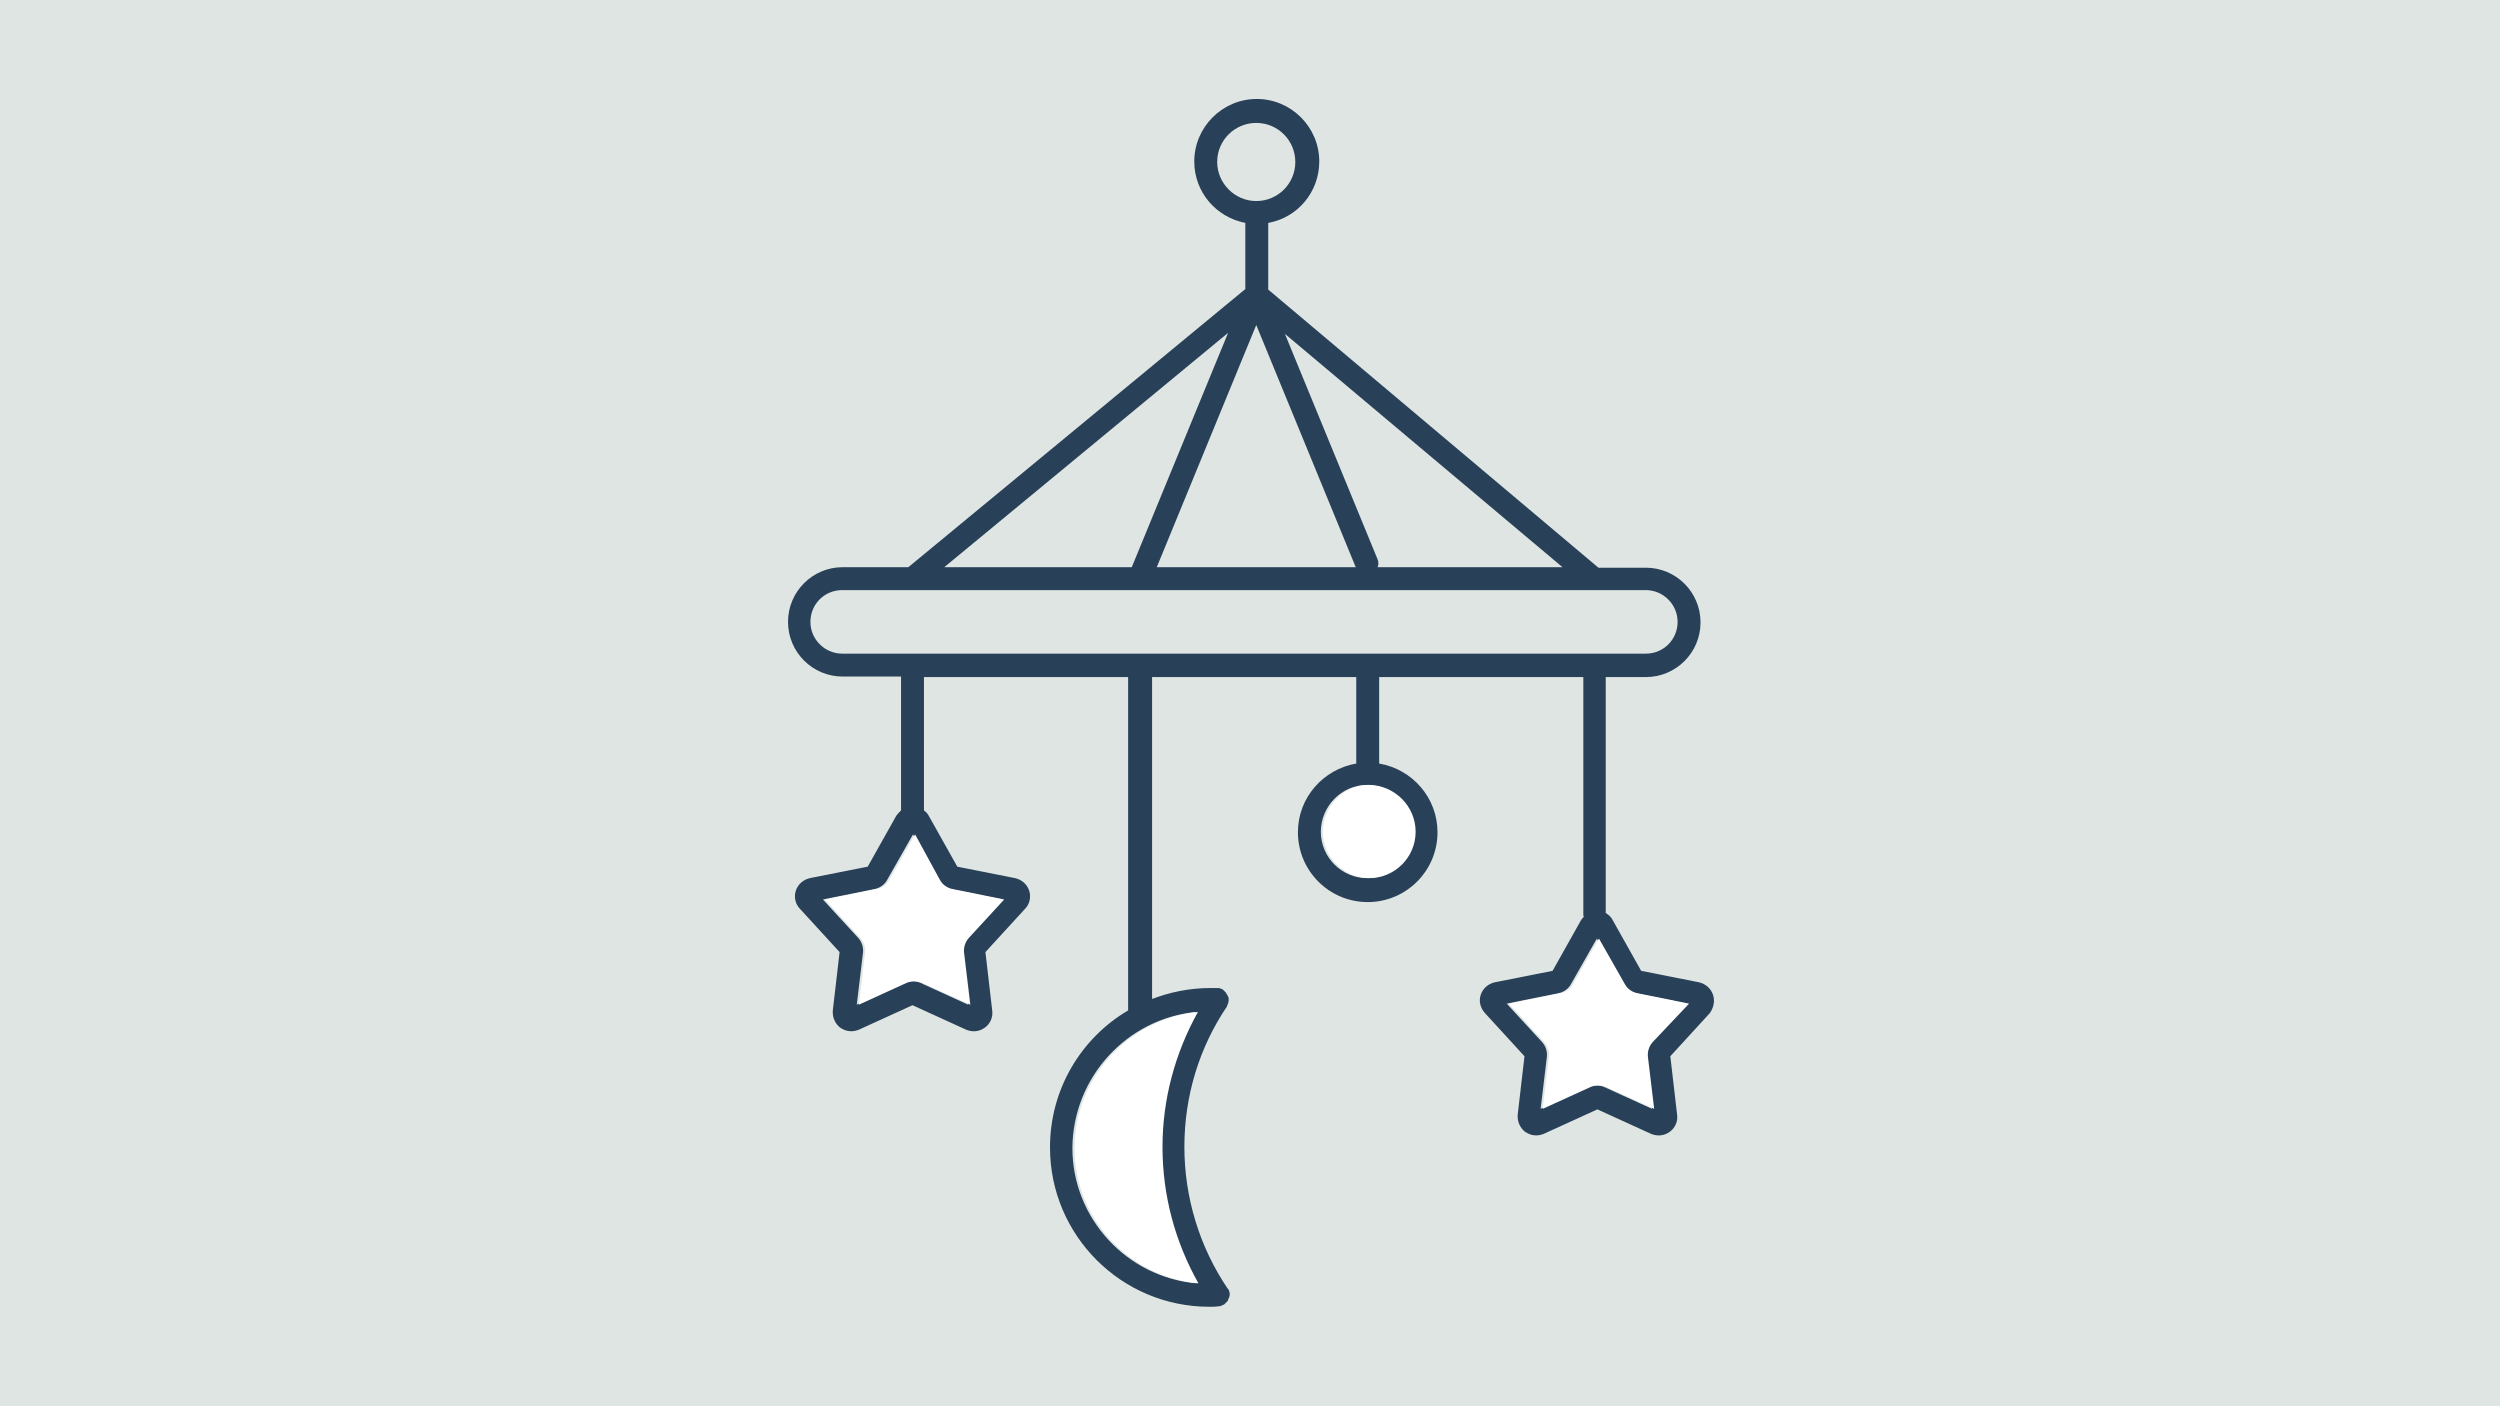 <?xml version="1.0" encoding="utf-8"?>
<!-- Generator: Adobe Illustrator 27.1.1, SVG Export Plug-In . SVG Version: 6.00 Build 0)  -->
<svg version="1.1" xmlns="http://www.w3.org/2000/svg" xmlns:xlink="http://www.w3.org/1999/xlink" x="0px" y="0px"
	 viewBox="0 0 480 270" style="enable-background:new 0 0 480 270;" xml:space="preserve">
<style type="text/css">
	.st0{fill:#DEE5E2;}
	.st1{fill:#294059;}
	.st2{fill:#FFFFFF;}
</style>
<g id="Ebene_3">
	<rect class="st0" width="480" height="270"/>
</g>
<g id="Ebene_4">
	<g>
		<path class="st1" d="M328.9,191c-0.4-1.2-1.4-2.1-2.7-2.4l-11.1-2.2l-5.5-9.8c0,0,0,0,0,0c-0.3-0.6-0.8-1-1.3-1.3V130h7.7
			c5.8,0,10.5-4.7,10.5-10.5s-4.7-10.5-10.5-10.5h-9.1l-63.4-53.4V42.8c5.6-1,9.8-5.9,9.8-11.8c0-6.6-5.4-12-12-12
			c-6.6,0-12,5.4-12,12c0,5.9,4.2,10.7,9.8,11.8v12.7l-64.7,53.4h-12.6c-5.8,0-10.5,4.7-10.5,10.5s4.7,10.5,10.5,10.5h11.2v25.7
			c-0.3,0.3-0.6,0.6-0.9,1l-5.5,9.8l-11.1,2.2c-1.3,0.3-2.3,1.2-2.7,2.4c-0.4,1.2-0.1,2.6,0.8,3.5l7.6,8.3l-1.3,11.2
			c-0.1,1.3,0.4,2.5,1.4,3.3c0.6,0.4,1.3,0.7,2.1,0.7c0.5,0,1-0.1,1.5-0.3l10.3-4.7l10.3,4.7c1.2,0.5,2.5,0.4,3.6-0.4
			c1-0.7,1.6-2,1.4-3.3l-1.3-11.2l7.6-8.3c0.9-0.9,1.2-2.3,0.8-3.5c-0.4-1.2-1.4-2.1-2.7-2.4l-11.1-2.2l-5.5-9.8
			c-0.2-0.4-0.5-0.7-0.9-1V130h39.2V194c-9,5.3-15,15.1-15,26.3c0,16.9,13.7,30.6,30.6,30.6c0.6,0,1.2,0,1.8-0.1c0,0,0.1,0,0.1,0
			c0.2,0,0.4-0.1,0.6-0.2c0.1,0,0.2-0.1,0.2-0.1c0.1,0,0.1,0,0.2-0.1c0.1-0.1,0.1-0.1,0.2-0.2c0.1-0.1,0.2-0.2,0.3-0.3
			c0.1-0.1,0.2-0.2,0.2-0.4c0.1-0.1,0.1-0.3,0.2-0.4c0-0.1,0.1-0.3,0.1-0.4c0-0.1,0-0.2,0-0.3c0-0.1,0-0.1,0-0.1
			c0-0.1-0.1-0.3-0.1-0.4c0-0.1-0.1-0.3-0.2-0.4c0,0,0-0.1-0.1-0.1c-5.4-8-8.3-17.5-8.3-27.2c0-9.7,2.8-19,8.2-27c0,0,0-0.1,0-0.1
			c0.1-0.1,0.1-0.3,0.2-0.5c0-0.1,0.1-0.3,0.1-0.4c0-0.1,0-0.1,0-0.1c0-0.1,0-0.2,0-0.3c0-0.2,0-0.3-0.1-0.4c0-0.1-0.1-0.3-0.2-0.4
			c-0.1-0.1-0.1-0.2-0.2-0.4c-0.1-0.1-0.2-0.2-0.3-0.3c-0.1-0.1-0.1-0.1-0.2-0.2c0,0-0.1,0-0.1-0.1c-0.1-0.1-0.3-0.1-0.4-0.2
			c-0.1,0-0.3-0.1-0.4-0.1c0,0-0.1,0-0.1,0c-0.5,0-1.1,0-1.6,0c-3.9,0-7.7,0.8-11.1,2.1V130h39.2v16.6c-6.3,1.1-11.2,6.5-11.2,13.2
			c0,7.4,6,13.4,13.4,13.4c7.4,0,13.4-6,13.4-13.4c0-6.6-4.8-12.1-11.2-13.2V130h39.2v45.7c0,0.1,0,0.2,0.1,0.3
			c-0.2,0.2-0.3,0.4-0.5,0.6l-5.5,9.8l-11.1,2.2c-1.3,0.3-2.3,1.2-2.7,2.4c-0.4,1.2-0.1,2.5,0.8,3.5l7.6,8.3l-1.3,11.2
			c-0.1,1.3,0.4,2.5,1.4,3.3c0.6,0.4,1.3,0.7,2.1,0.7c0.5,0,1-0.1,1.5-0.3l10.3-4.7l10.3,4.7c1.2,0.5,2.5,0.4,3.6-0.4
			c1-0.7,1.6-2,1.4-3.3l-1.3-11.2l7.6-8.3C329,193.5,329.3,192.2,328.9,191z M300,108.9h-35.5c0.2-0.5,0.2-1,0-1.5l-17.8-43.3
			L300,108.9z M233.7,31.1c0-4.2,3.4-7.5,7.5-7.5c4.2,0,7.5,3.4,7.5,7.5c0,4.2-3.4,7.5-7.5,7.5C237.1,38.6,233.7,35.2,233.7,31.1z
			 M241.2,62.4l19.1,46.5h-38.2L241.2,62.4z M235.8,63.9l-18.5,45h-36L235.8,63.9z M180.1,169c0.5,0.9,1.4,1.5,2.4,1.7l9.9,2
			l-6.8,7.4c-0.7,0.8-1,1.8-0.9,2.8l1.2,10l-9.2-4.2c-0.5-0.2-1-0.3-1.5-0.3c-0.5,0-1,0.1-1.5,0.3l-9.2,4.2l1.2-10
			c0.1-1-0.2-2-0.9-2.8l-6.8-7.4l9.9-2c1-0.2,1.9-0.8,2.4-1.7l5-8.8L180.1,169z M229.6,194.3c-4.4,7.9-6.8,16.8-6.8,25.9
			c0,9.3,2.4,18.2,6.9,26.2c-13.3-1.2-23.8-12.4-23.8-26C206,206.8,216.4,195.6,229.6,194.3z M271.4,159.7c0,4.9-4,8.9-8.9,8.9
			c-4.9,0-8.9-4-8.9-8.9c0-4.9,4-9,8.9-9C267.4,150.8,271.4,154.8,271.4,159.7z M161.7,125.5c-3.3,0-6.1-2.7-6.1-6.1
			s2.7-6.1,6.1-6.1h57c0,0,0,0,0,0c0,0,0,0,0,0H316c3.3,0,6.1,2.7,6.1,6.1s-2.7,6.1-6.1,6.1H161.7z M316.9,200.1
			c-0.7,0.8-1,1.8-0.9,2.8l1.2,10l-9.2-4.2c-0.5-0.2-1-0.3-1.5-0.3c-0.5,0-1,0.1-1.5,0.3l-9.2,4.2l1.2-10c0.1-1-0.2-2-0.9-2.8
			l-6.8-7.4l9.9-2c1-0.2,1.9-0.8,2.4-1.7l5-8.8l5,8.8c0.5,0.9,1.4,1.5,2.4,1.7l9.9,2L316.9,200.1z"/>
	</g>
	<g>
		<path class="st2" d="M180.5,169c0.5,0.9,1.4,1.5,2.4,1.7l9.9,2l-6.8,7.4c-0.7,0.8-1,1.8-0.9,2.8l1.2,10l-9.2-4.2
			c-0.5-0.2-1-0.3-1.5-0.3c-0.5,0-1,0.1-1.5,0.3l-9.2,4.2l1.2-10c0.1-1-0.2-2-0.9-2.8l-6.8-7.4l9.9-2c1-0.2,1.9-0.8,2.4-1.7l5-8.8
			L180.5,169z M230,194.3c-4.4,7.9-6.8,16.8-6.8,25.9c0,9.3,2.4,18.2,6.9,26.2c-13.3-1.2-23.8-12.4-23.8-26
			C206.4,206.8,216.8,195.6,230,194.3z M271.8,159.7c0,4.9-4,8.9-8.9,8.9c-4.9,0-8.9-4-8.9-8.9c0-4.9,4-9,8.9-9
			C267.8,150.8,271.8,154.8,271.8,159.7z M317.3,200.1c-0.7,0.8-1,1.8-0.9,2.8l1.2,10l-9.2-4.2c-0.5-0.2-1-0.3-1.5-0.3
			c-0.5,0-1,0.1-1.5,0.3l-9.2,4.2l1.2-10c0.1-1-0.2-2-0.9-2.8l-6.8-7.4l9.9-2c1-0.2,1.9-0.8,2.4-1.7l5-8.8l5,8.8
			c0.5,0.9,1.4,1.5,2.4,1.7l9.9,2L317.3,200.1z"/>
	</g>
</g>
</svg>
